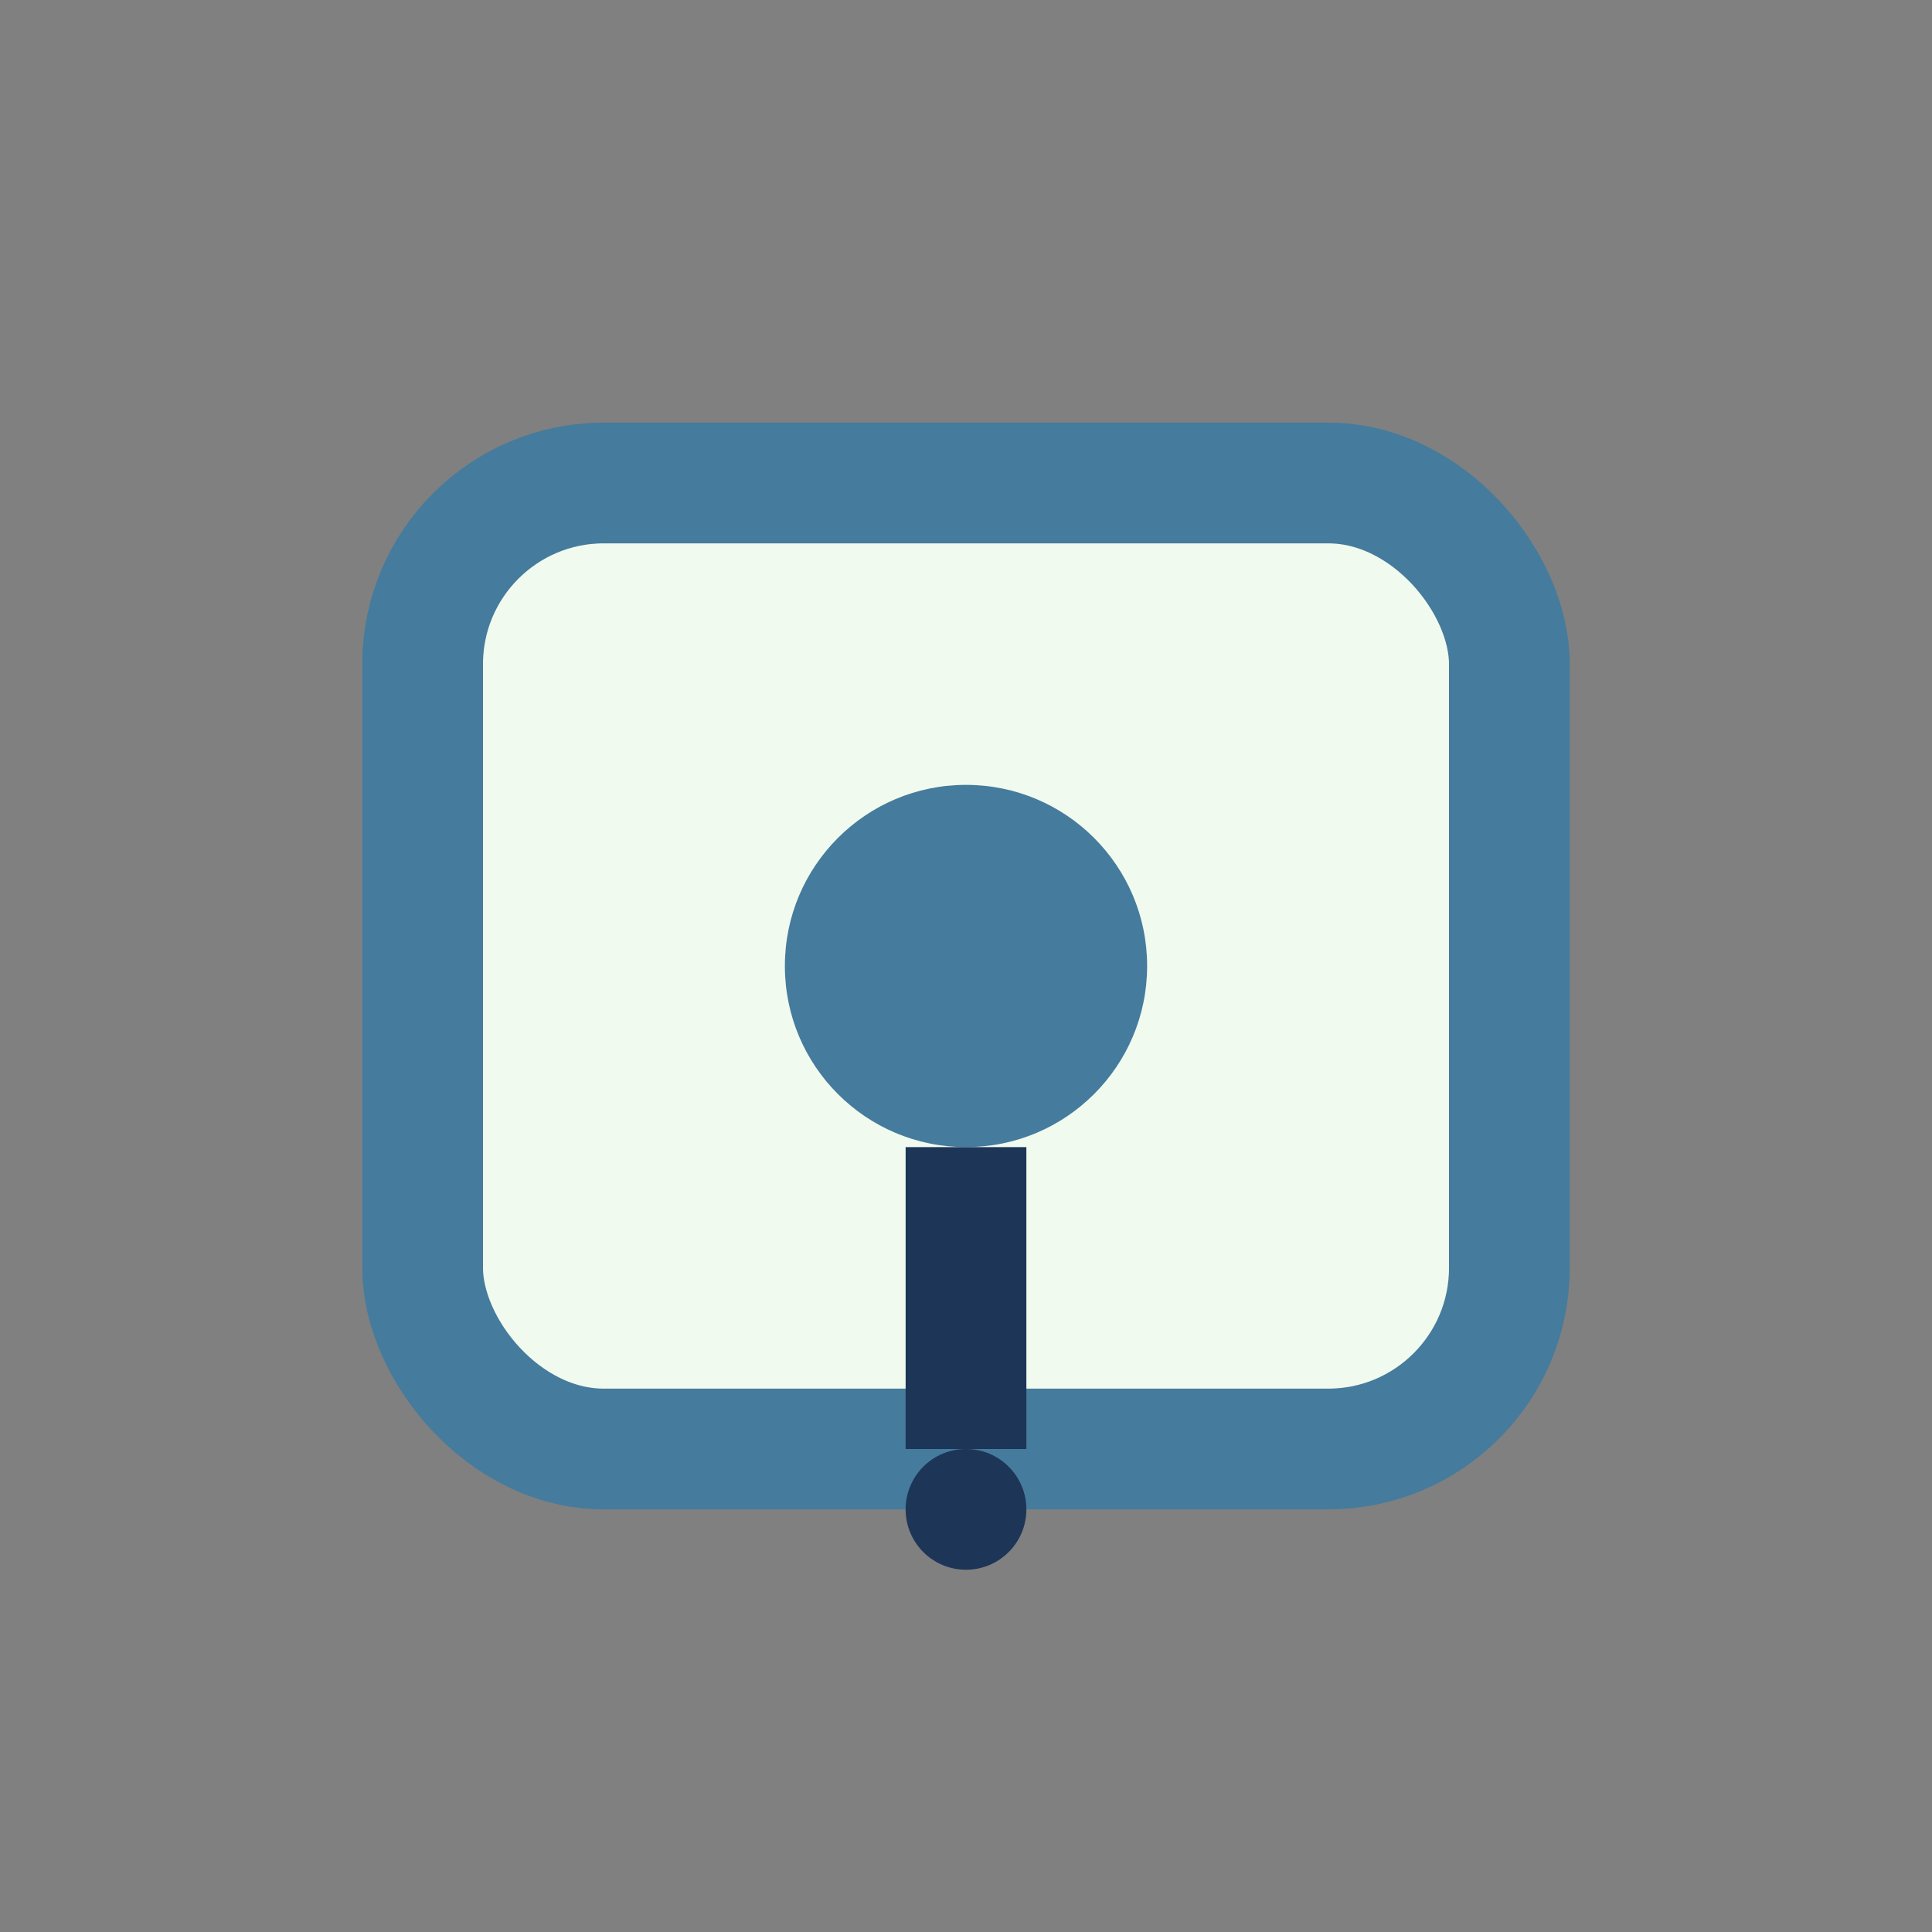 <?xml version="1.0" encoding="UTF-8"?>
<svg xmlns="http://www.w3.org/2000/svg" width="32" height="32" viewBox="0 0 32 32"><rect x="0" y="0" width="32" height="32" fill="#808080" stroke="none"/><rect x="7" y="8" width="18" height="16" rx="3" fill="#F1FAEE" stroke="#457B9D" stroke-width="2"/><circle cx="16" cy="16" r="3" fill="#457B9D"/><path d="M16 19v5" stroke="#1D3557" stroke-width="2"/><circle cx="16" cy="25" r="1" fill="#1D3557"/></svg>